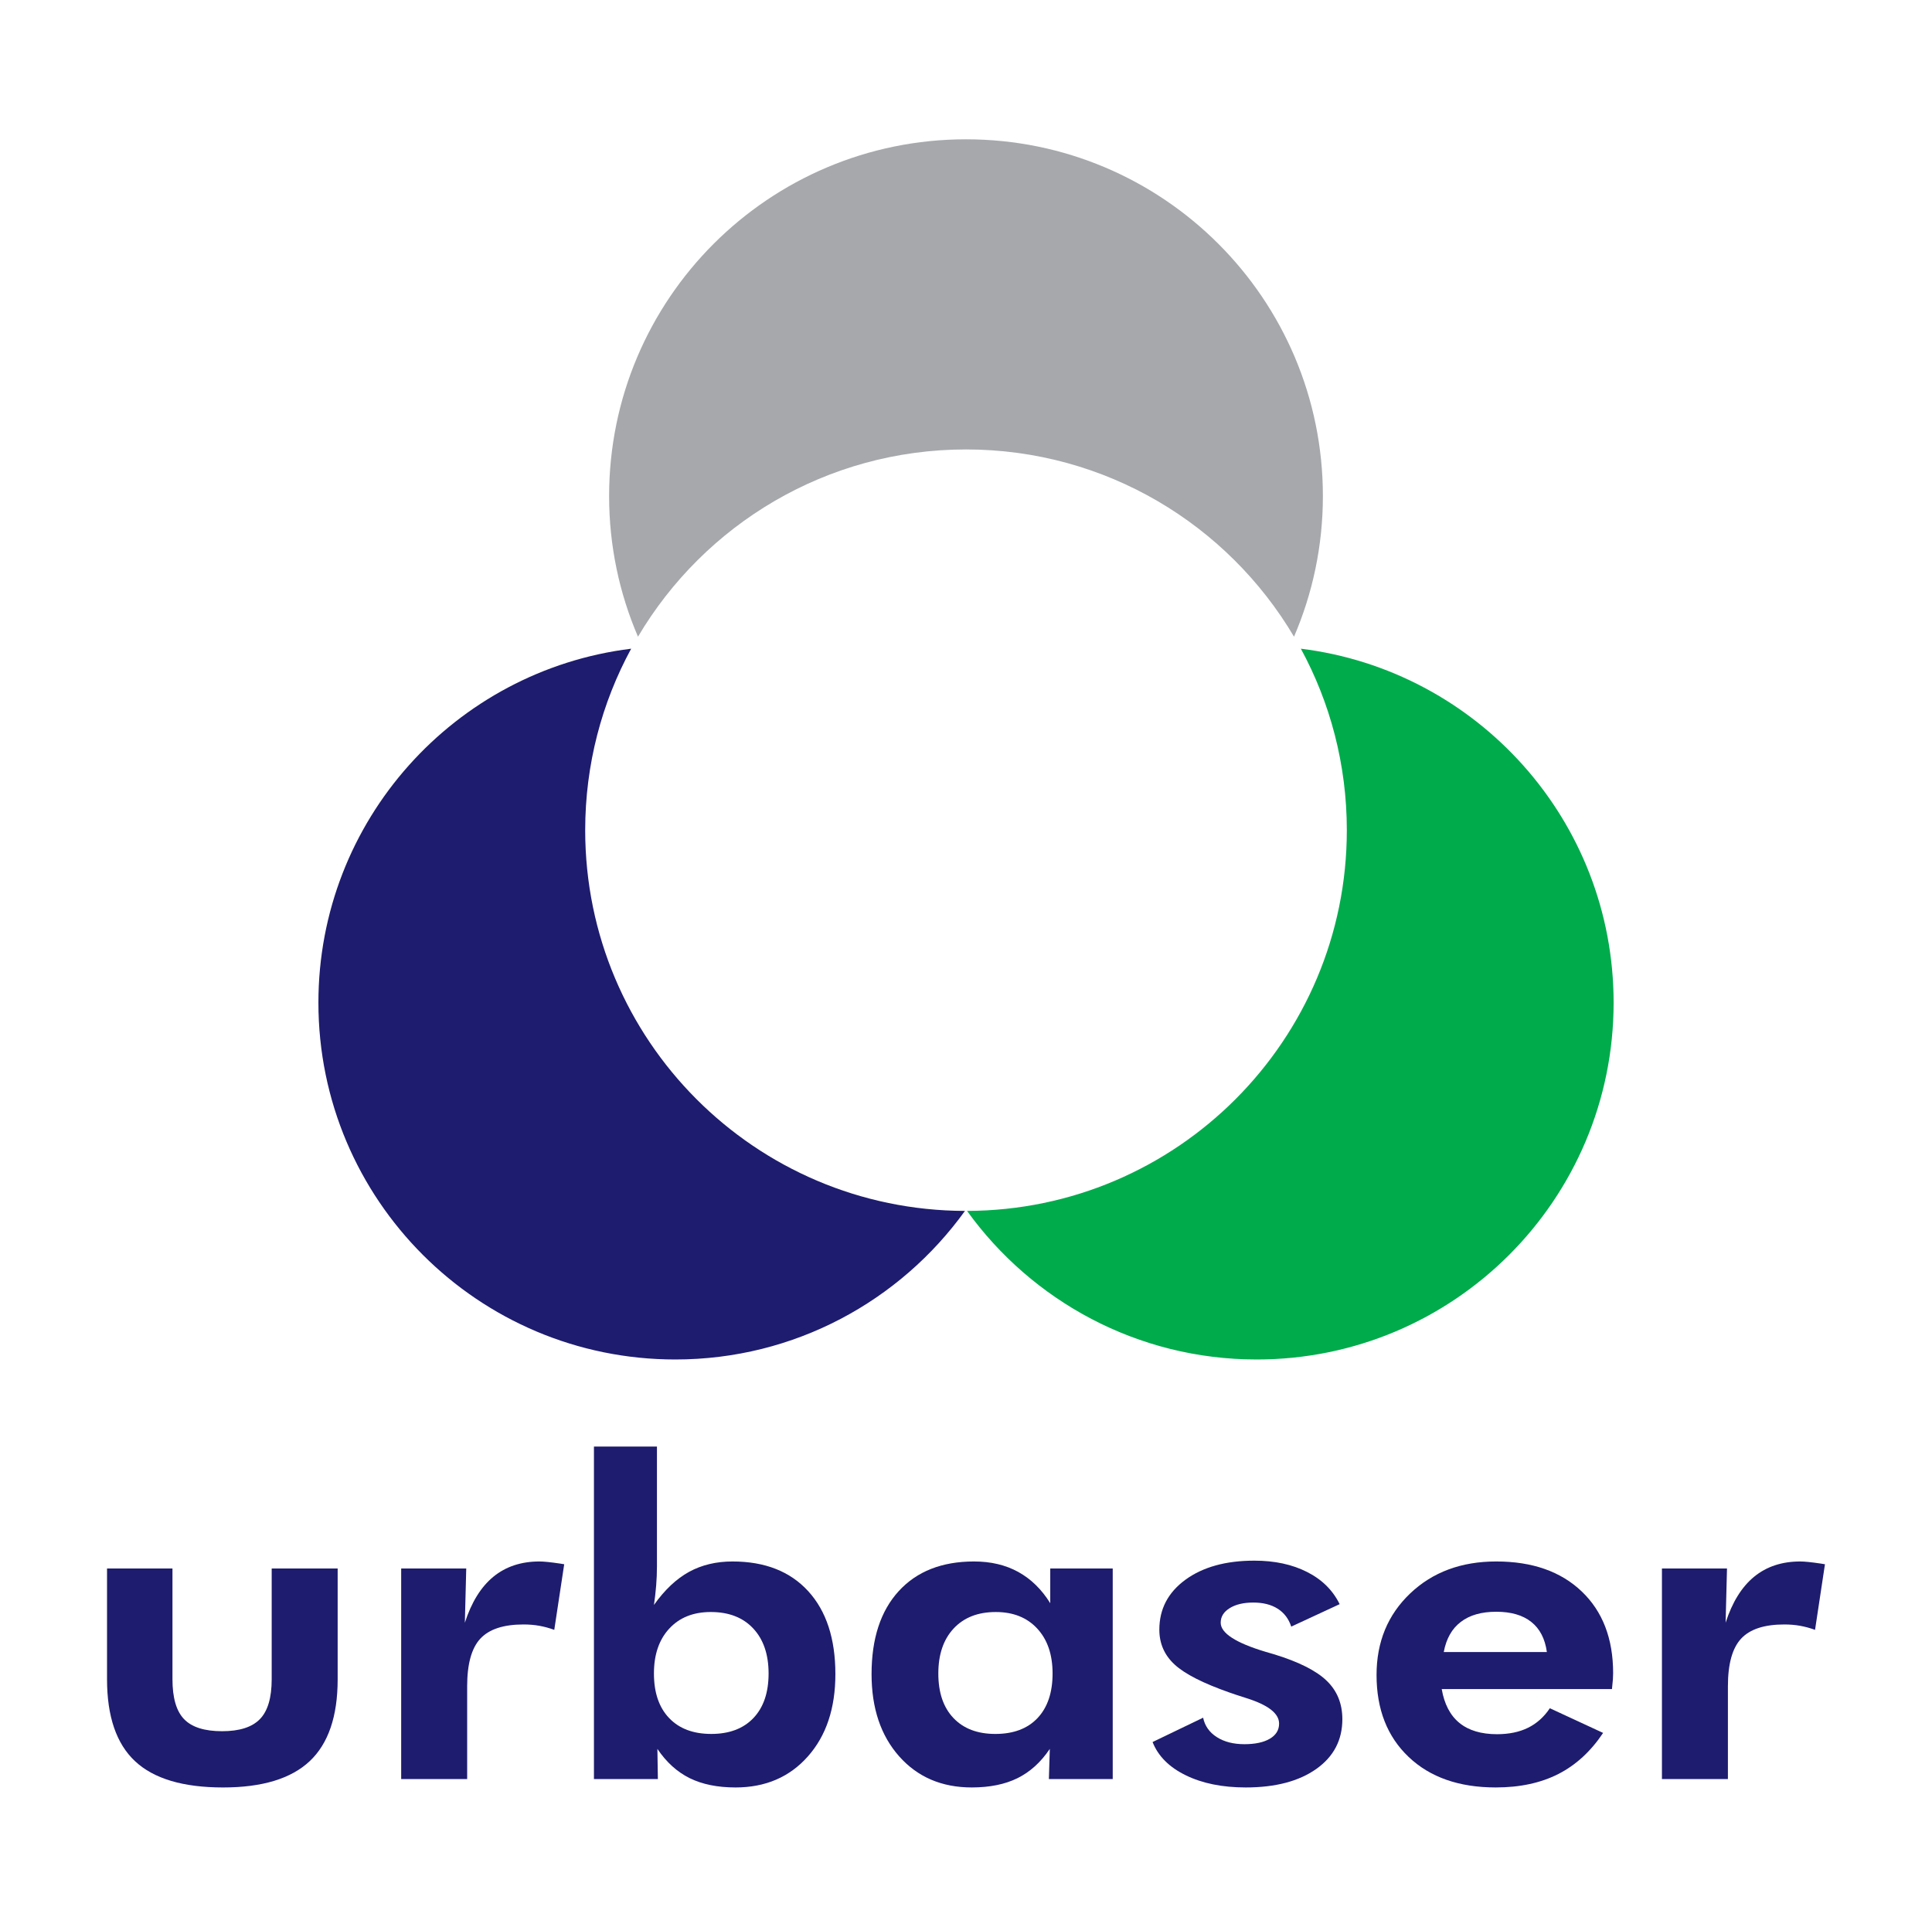 <?xml version="1.0" encoding="UTF-8" standalone="no"?>
<svg
   xmlns:dc="http://purl.org/dc/elements/1.1/"
   xmlns:cc="http://creativecommons.org/ns#"
   xmlns:rdf="http://www.w3.org/1999/02/22-rdf-syntax-ns#"
   xmlns:svg="http://www.w3.org/2000/svg"
   xmlns="http://www.w3.org/2000/svg"
   xmlns:sodipodi="http://sodipodi.sourceforge.net/DTD/sodipodi-0.dtd"
   xmlns:inkscape="http://www.inkscape.org/namespaces/inkscape"
   width="304.52pt"
   height="303.75pt"
   viewBox="0 0 304.52 303.75"
   version="1.1"
   id="svg32"
   sodipodi:docname="logo_urbaser.svg"
   inkscape:version="0.92.4 (5da689c313, 2019-01-14)">
  <sodipodi:namedview
     pagecolor="#ffffff"
     bordercolor="#666666"
     borderopacity="1"
     objecttolerance="10"
     gridtolerance="10"
     guidetolerance="10"
     inkscape:pageopacity="0"
     inkscape:pageshadow="2"
     inkscape:window-width="3840"
     inkscape:window-height="2050"
     id="namedview34"
     showgrid="false"
     inkscape:zoom="3.2963398"
     inkscape:cx="209.10384"
     inkscape:cy="212.47332"
     inkscape:window-x="-12"
     inkscape:window-y="-12"
     inkscape:window-maximized="1"
     inkscape:current-layer="surface1" />
  <defs
     id="defs5">
    <clipPath
       id="clip1">
      <path
         d="M 0 0 L 304.52 0 L 304.52 303.75 L 0 303.75 Z M 0 0 "
         id="path2" />
    </clipPath>
  </defs>
  <g
     id="surface1">
    <path
       style="fill:#1e1c6e;fill-opacity:1;fill-rule:nonzero;stroke:none"
       d="m 92.238,130.879 c 0,-10.359 2.625,-20.109 7.246,-28.613 -27.781,3.43 -49.297,27.09 -49.297,55.801 0,31.066 25.184,56.254 56.254,56.254 18.809,0 35.445,-9.242 45.656,-23.422 -33.074,-0.086 -59.859,-26.922 -59.859,-60.02"
       id="path11"
       inkscape:connector-curvature="0" />
    <path
       style="fill:#a6a8ab;fill-opacity:1;fill-rule:nonzero;stroke:none"
       d="m 203.961,100.375 c 2.922,-6.801 4.551,-14.289 4.551,-22.164 0,-31.066 -25.184,-56.25 -56.25,-56.25 -31.066,0 -56.254,25.184 -56.254,56.25 0,7.875 1.629,15.363 4.551,22.164 10.449,-17.668 29.691,-29.52 51.703,-29.52 22.012,0 41.254,11.852 51.699,29.52"
       id="path13"
       inkscape:connector-curvature="0" />
    <path
       style="fill:#00ab4c;fill-opacity:1;fill-rule:nonzero;stroke:none"
       d="m 205.039,102.266 c 4.621,8.504 7.246,18.254 7.246,28.613 0,33.098 -26.785,59.934 -59.859,60.02 10.211,14.18 26.848,23.422 45.656,23.422 31.066,0 56.254,-25.188 56.254,-56.254 0,-28.711 -21.516,-52.371 -49.297,-55.801"
       id="path15"
       inkscape:connector-curvature="0" />
    <path
       style="fill:#1e1c6e;fill-opacity:1;fill-rule:nonzero;stroke:none"
       d="m 27.184,247.27 v 17.465 c 0,2.93 0.613,5.031 1.84,6.297 1.223,1.262 3.215,1.891 5.98,1.891 2.738,0 4.727,-0.633 5.965,-1.91 1.238,-1.273 1.855,-3.367 1.855,-6.277 v -17.465 h 10.398 v 17.465 c 0,5.844 -1.469,10.145 -4.406,12.91 -2.941,2.762 -7.492,4.145 -13.66,4.145 -6.289,0 -10.91,-1.375 -13.859,-4.129 -2.949,-2.75 -4.426,-7.062 -4.426,-12.926 v -17.465 h 10.312"
       id="path17"
       inkscape:connector-curvature="0" />
    <path
       style="fill:#1e1c6e;fill-opacity:1;fill-rule:nonzero;stroke:none"
       d="m 73.27,255.82 c 1.043,-3.23 2.543,-5.648 4.496,-7.25 1.957,-1.605 4.379,-2.406 7.266,-2.406 0.656,0 1.738,0.109 3.246,0.332 0.289,0.047 0.508,0.082 0.652,0.105 l -1.566,10.344 c -0.777,-0.285 -1.559,-0.496 -2.348,-0.641 -0.789,-0.141 -1.621,-0.211 -2.496,-0.211 -3.156,0 -5.426,0.746 -6.812,2.242 -1.383,1.496 -2.074,4 -2.074,7.508 v 14.625 H 63.234 v -33.199 h 10.254 l -0.219,8.551"
       id="path19"
       inkscape:connector-curvature="0" />
    <path
       style="fill:#1e1c6e;fill-opacity:1;fill-rule:nonzero;stroke:none"
       d="m 103.074,263.824 c 0,3.008 0.793,5.344 2.387,7.02 1.59,1.672 3.805,2.508 6.648,2.508 2.84,0 5.059,-0.836 6.648,-2.508 1.59,-1.676 2.387,-4.012 2.387,-7.02 0,-3.004 -0.809,-5.371 -2.422,-7.098 -1.617,-1.73 -3.844,-2.594 -6.688,-2.594 -2.746,0 -4.926,0.867 -6.539,2.609 -1.617,1.742 -2.422,4.102 -2.422,7.082 z m -9.457,16.645 v -52.418 h 9.93 v 18.891 c 0,1.035 -0.043,2.062 -0.129,3.09 -0.086,1.023 -0.199,2.016 -0.344,2.984 1.699,-2.383 3.543,-4.121 5.535,-5.215 1.992,-1.09 4.277,-1.637 6.852,-1.637 5.098,0 9.074,1.562 11.93,4.684 2.852,3.125 4.281,7.484 4.281,13.074 0,5.395 -1.445,9.719 -4.336,12.977 -2.891,3.262 -6.691,4.891 -11.402,4.891 -2.844,0 -5.254,-0.492 -7.234,-1.469 -1.977,-0.98 -3.672,-2.516 -5.082,-4.609 l 0.074,4.758 H 93.617"
       id="path21"
       inkscape:connector-curvature="0" />
    <path
       style="fill:#1e1c6e;fill-opacity:1;fill-rule:nonzero;stroke:none"
       d="m 165.906,263.824 c 0,-2.98 -0.805,-5.34 -2.418,-7.082 -1.613,-1.742 -3.789,-2.609 -6.531,-2.609 -2.812,0 -5.027,0.863 -6.641,2.594 -1.609,1.727 -2.418,4.094 -2.418,7.098 0,3.008 0.793,5.344 2.383,7.02 1.59,1.672 3.789,2.508 6.602,2.508 2.863,0 5.082,-0.836 6.66,-2.508 1.574,-1.676 2.363,-4.012 2.363,-7.02 z m 9.48,16.645 h -10.062 l 0.145,-4.758 c -1.406,2.094 -3.102,3.629 -5.078,4.609 -1.977,0.977 -4.387,1.469 -7.223,1.469 -4.73,0 -8.547,-1.637 -11.445,-4.906 -2.898,-3.27 -4.348,-7.594 -4.348,-12.961 0,-5.59 1.422,-9.949 4.273,-13.074 2.852,-3.121 6.812,-4.684 11.883,-4.684 2.645,0 4.969,0.551 6.969,1.652 2,1.102 3.684,2.746 5.039,4.93 v -5.477 h 9.848 v 33.199"
       id="path23"
       inkscape:connector-curvature="0" />
    <path
       style="fill:#1e1c6e;fill-opacity:1;fill-rule:nonzero;stroke:none"
       d="m 181.668,274.629 7.969,-3.836 c 0.266,1.293 0.984,2.309 2.152,3.059 1.168,0.746 2.617,1.117 4.348,1.117 1.699,0 3.039,-0.285 4.016,-0.863 0.973,-0.574 1.457,-1.367 1.457,-2.383 0,-1.602 -1.727,-2.945 -5.188,-4.027 -1.07,-0.34 -1.922,-0.621 -2.555,-0.844 -4.195,-1.469 -7.102,-2.941 -8.715,-4.43 -1.613,-1.484 -2.418,-3.32 -2.418,-5.508 0,-3.246 1.371,-5.867 4.117,-7.875 2.742,-2 6.363,-3.004 10.859,-3.004 3.207,0 5.98,0.598 8.324,1.793 2.348,1.191 4.051,2.883 5.121,5.066 l -7.629,3.539 c -0.41,-1.242 -1.129,-2.188 -2.148,-2.828 -1.023,-0.645 -2.301,-0.965 -3.832,-0.965 -1.531,0 -2.77,0.293 -3.719,0.879 -0.949,0.586 -1.422,1.352 -1.422,2.297 0,1.645 2.363,3.176 7.086,4.594 0.559,0.156 0.984,0.281 1.277,0.371 3.91,1.195 6.688,2.59 8.336,4.18 1.652,1.586 2.477,3.613 2.477,6.07 0,3.293 -1.371,5.91 -4.117,7.848 -2.746,1.938 -6.449,2.91 -11.113,2.91 -3.691,0 -6.844,-0.641 -9.453,-1.918 -2.613,-1.277 -4.355,-3.023 -5.23,-5.242"
       id="path25"
       inkscape:connector-curvature="0" />
    <path
       style="fill:#1e1c6e;fill-opacity:1;fill-rule:nonzero;stroke:none"
       d="m 243.816,260.438 c -0.289,-2.094 -1.109,-3.676 -2.457,-4.742 -1.348,-1.074 -3.188,-1.605 -5.52,-1.605 -2.332,0 -4.195,0.531 -5.594,1.605 -1.398,1.066 -2.289,2.648 -2.68,4.742 z m 10.258,5.84 h -26.832 c 0.41,2.383 1.344,4.164 2.797,5.344 1.453,1.184 3.43,1.773 5.922,1.773 1.891,0 3.523,-0.34 4.891,-1.016 1.371,-0.676 2.516,-1.703 3.434,-3.078 l 8.395,3.891 c -1.941,2.91 -4.293,5.07 -7.062,6.48 -2.766,1.41 -6.055,2.117 -9.863,2.117 -5.777,0 -10.352,-1.602 -13.723,-4.805 -3.375,-3.203 -5.062,-7.512 -5.062,-12.926 0,-5.207 1.766,-9.492 5.301,-12.855 3.531,-3.359 8.051,-5.039 13.562,-5.039 5.68,0 10.172,1.574 13.473,4.723 3.301,3.148 4.953,7.445 4.953,12.883 0,0.297 -0.012,0.617 -0.035,0.965 -0.027,0.352 -0.074,0.863 -0.148,1.543"
       id="path27"
       inkscape:connector-curvature="0" />
    <path
       style="fill:#1e1c6e;fill-opacity:1;fill-rule:nonzero;stroke:none"
       d="m 271.988,255.82 c 1.043,-3.23 2.543,-5.648 4.496,-7.25 1.957,-1.605 4.379,-2.406 7.27,-2.406 0.652,0 1.734,0.109 3.242,0.332 0.289,0.047 0.508,0.082 0.652,0.105 l -1.562,10.344 c -0.777,-0.285 -1.562,-0.496 -2.352,-0.641 -0.789,-0.141 -1.621,-0.211 -2.496,-0.211 -3.156,0 -5.426,0.746 -6.809,2.242 -1.387,1.496 -2.078,4 -2.078,7.508 v 14.625 h -10.398 v -33.199 h 10.254 l -0.219,8.551"
       id="path29"
       inkscape:connector-curvature="0" />
  </g>
</svg>
